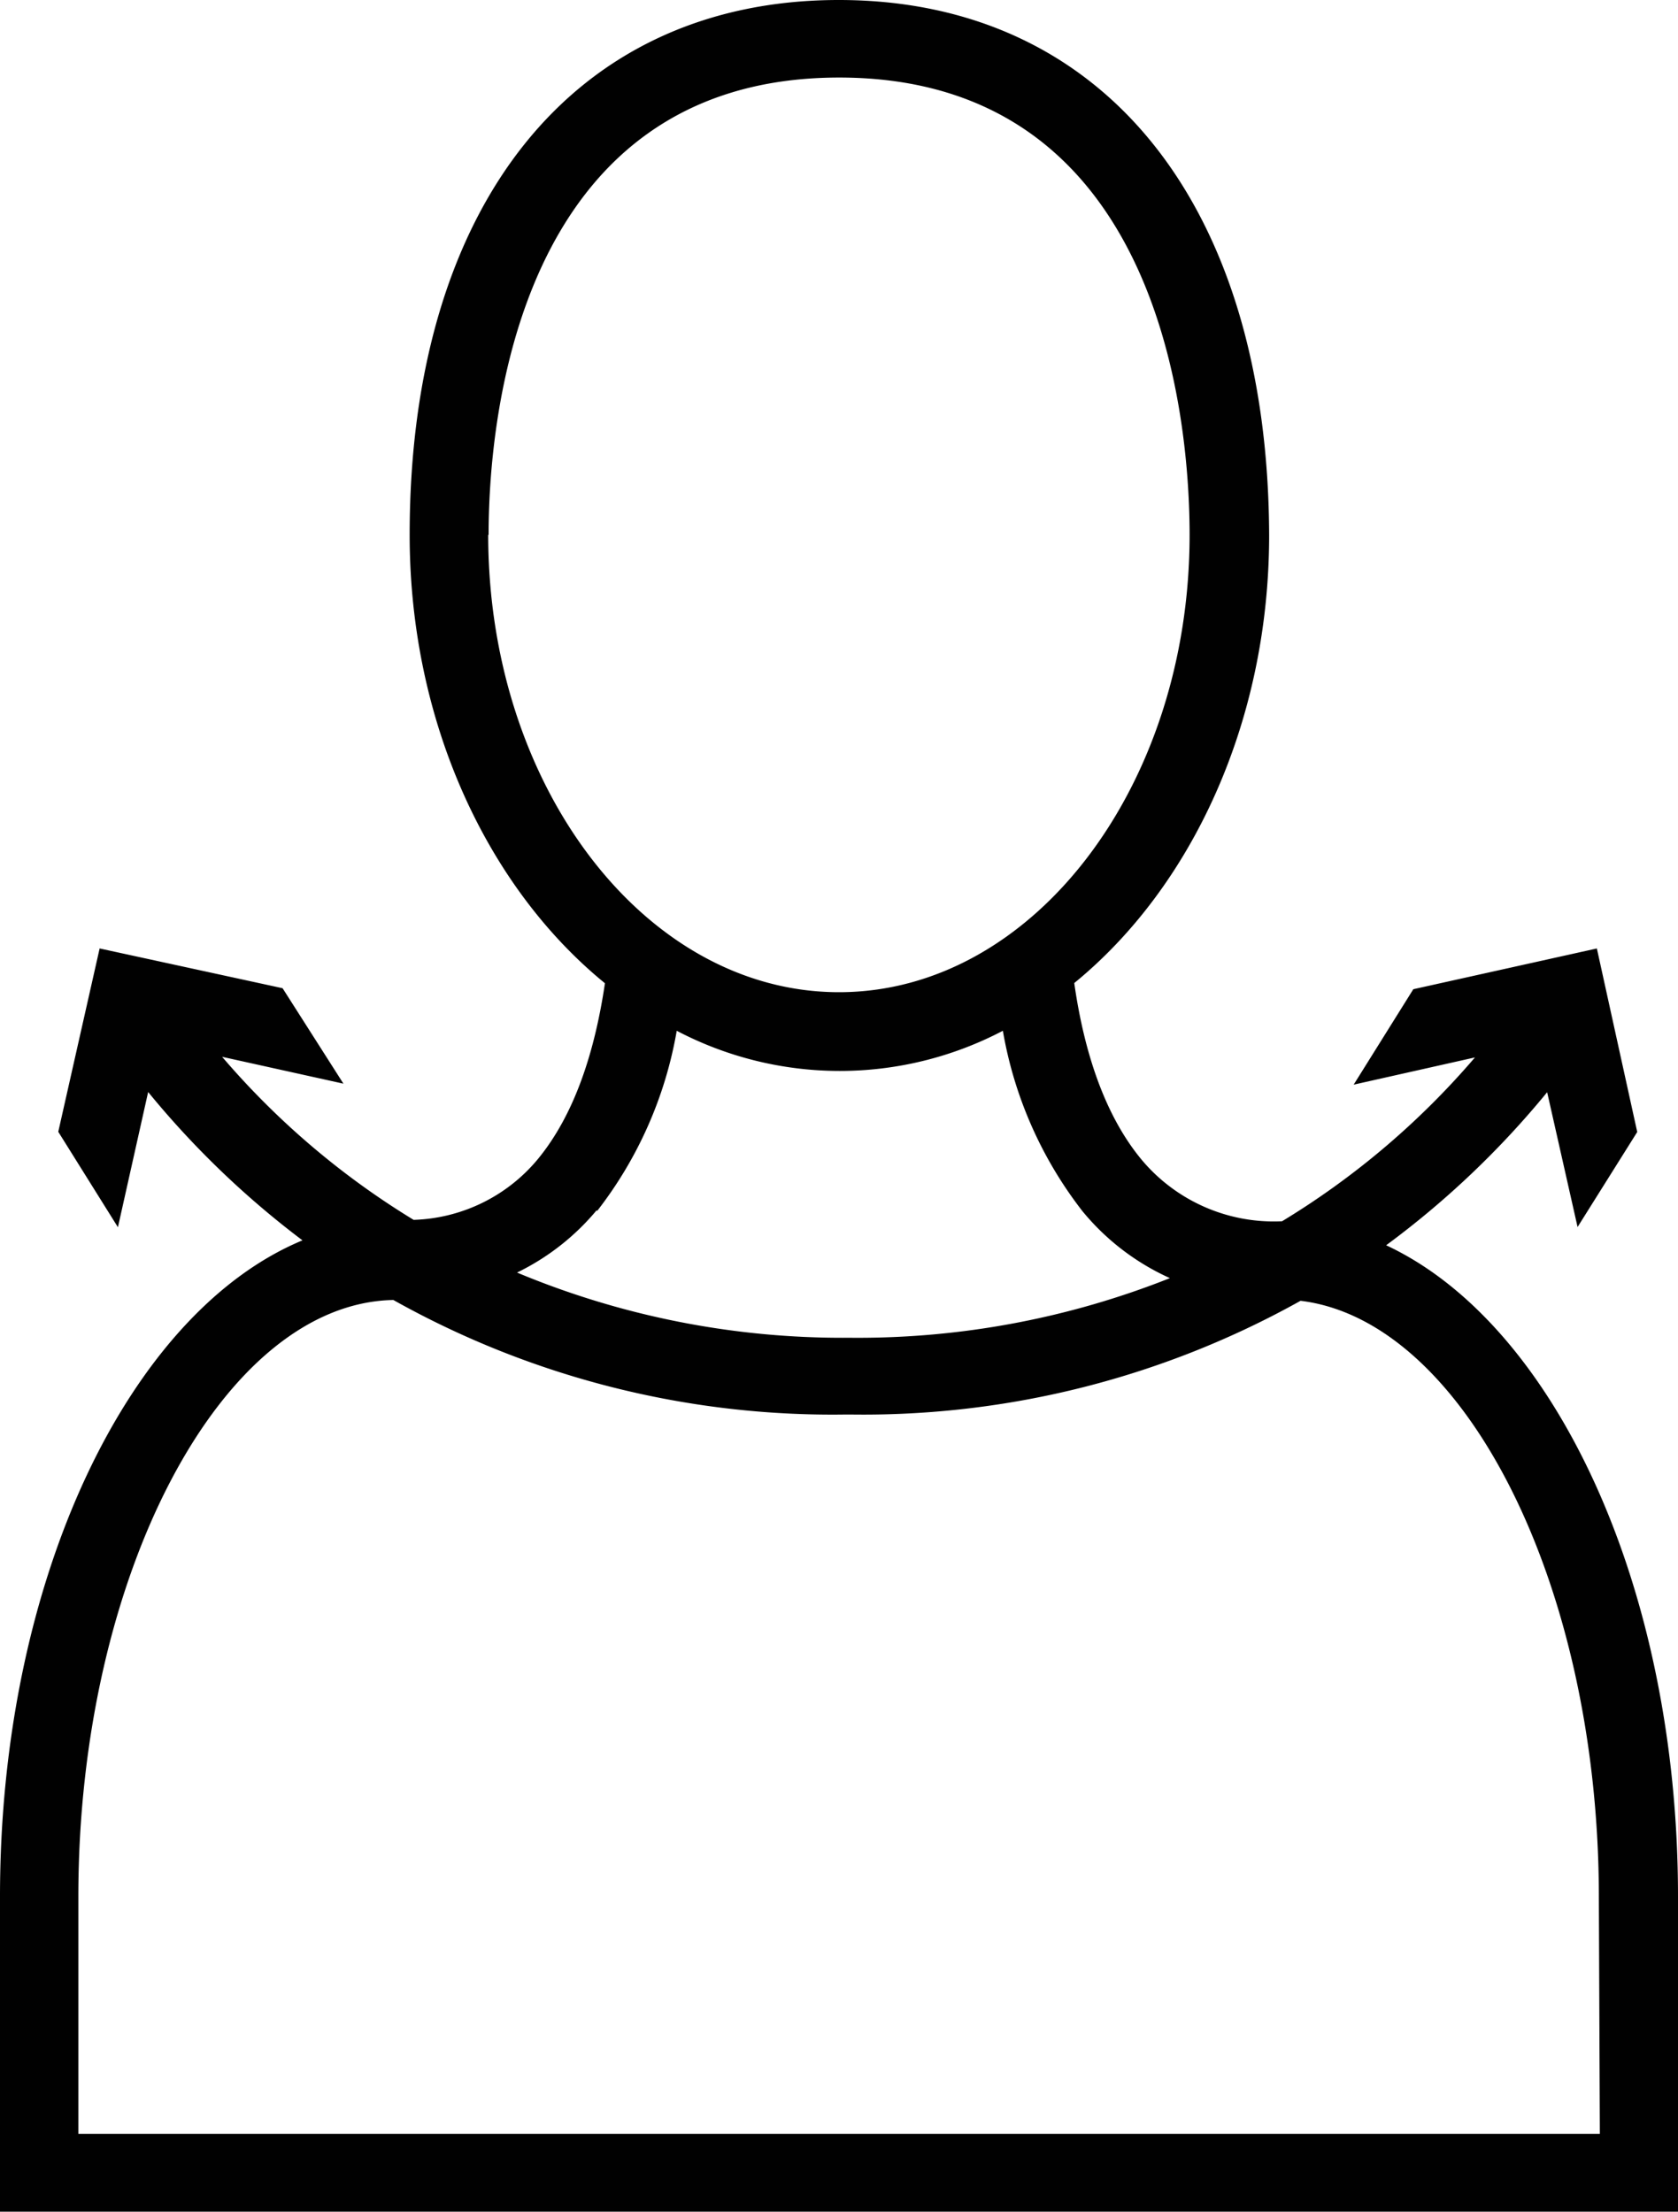 <?xml version="1.0" encoding="UTF-8"?> <svg xmlns="http://www.w3.org/2000/svg" viewBox="0 0 84.38 111.23"><defs><style>.cls-1{fill:none;}.cls-2{fill:#010101;}</style></defs><title>Neck Options_Black</title><g id="Layer_2"><g id="Layer_1-2"><path d="M42.2 49.88c9.7 0 17.62-10.3 17.62-23 0-5.4-1.27-23-17.63-23s-17.64 17.58-17.64 23c0 12.7 7.9 23 17.63 23zM42.8 67.2a42.5 42.5 0 0 0 16-3 12.14 12.14 0 0 1-4.42-3.37 20.42 20.42 0 0 1-4-9.07 17.65 17.65 0 0 1-16.4 0 20.42 20.42 0 0 1-4 9.07A12.07 12.07 0 0 1 26 64a42.43 42.43 0 0 0 16.5 3.2zM65.4 65.42a45.1 45.1 0 0 1-22.6 5.72h-.3a45.16 45.16 0 0 1-22.72-5.77c-8.6.17-15.84 13.84-15.84 30v11.9h76.5v-11.9c0-15.65-6.8-28.96-15.03-29.95z" class="cls-1"></path><path d="M69.7 62.63a44.87 44.87 0 0 0 8.1-7.7l1.53 6.78 3-4.78-2.03-9.23-9.23 2.05-3 4.8 6.1-1.37a40.2 40.2 0 0 1-9.7 8.24 8.67 8.67 0 0 1-7.05-3.08c-1.9-2.28-2.92-5.52-3.4-8.9 5.88-4.8 9.8-13.1 9.8-22.53C63.76 10.3 55.5 0 42.18 0S20.6 10.3 20.6 26.9c0 9.43 3.92 17.74 9.82 22.55-.5 3.37-1.5 6.6-3.42 8.9a8.45 8.45 0 0 1-6.2 3 40.13 40.13 0 0 1-9.63-8.2l6.1 1.35-3.06-4.8-9.2-2-2.08 9.22 3 4.8 1.52-6.8a45 45 0 0 0 7.76 7.46C6.5 66 0 79.4 0 95.38v15.85h84.38V95.38c0-15.62-6.22-28.8-14.67-32.75zM24.57 26.9c0-5.38 1.27-23 17.63-23s17.62 17.6 17.62 23c0 12.68-7.9 23-17.63 23s-17.64-10.32-17.64-23zm5.46 34a20.42 20.42 0 0 0 4-9.06 17.65 17.65 0 0 0 16.4 0 20.42 20.42 0 0 0 4 9.07 12.14 12.14 0 0 0 4.4 3.37 42.5 42.5 0 0 1-16 3h-.32A42.43 42.43 0 0 1 26 64a12.07 12.07 0 0 0 4-3.13zm50.42 46.42H3.94V95.38c0-16.17 7.24-29.84 15.84-30a45.16 45.16 0 0 0 22.72 5.76h.3a45.1 45.1 0 0 0 22.6-5.72c8.25 1 15 14.3 15 30z" class="cls-2"></path></g></g></svg> 